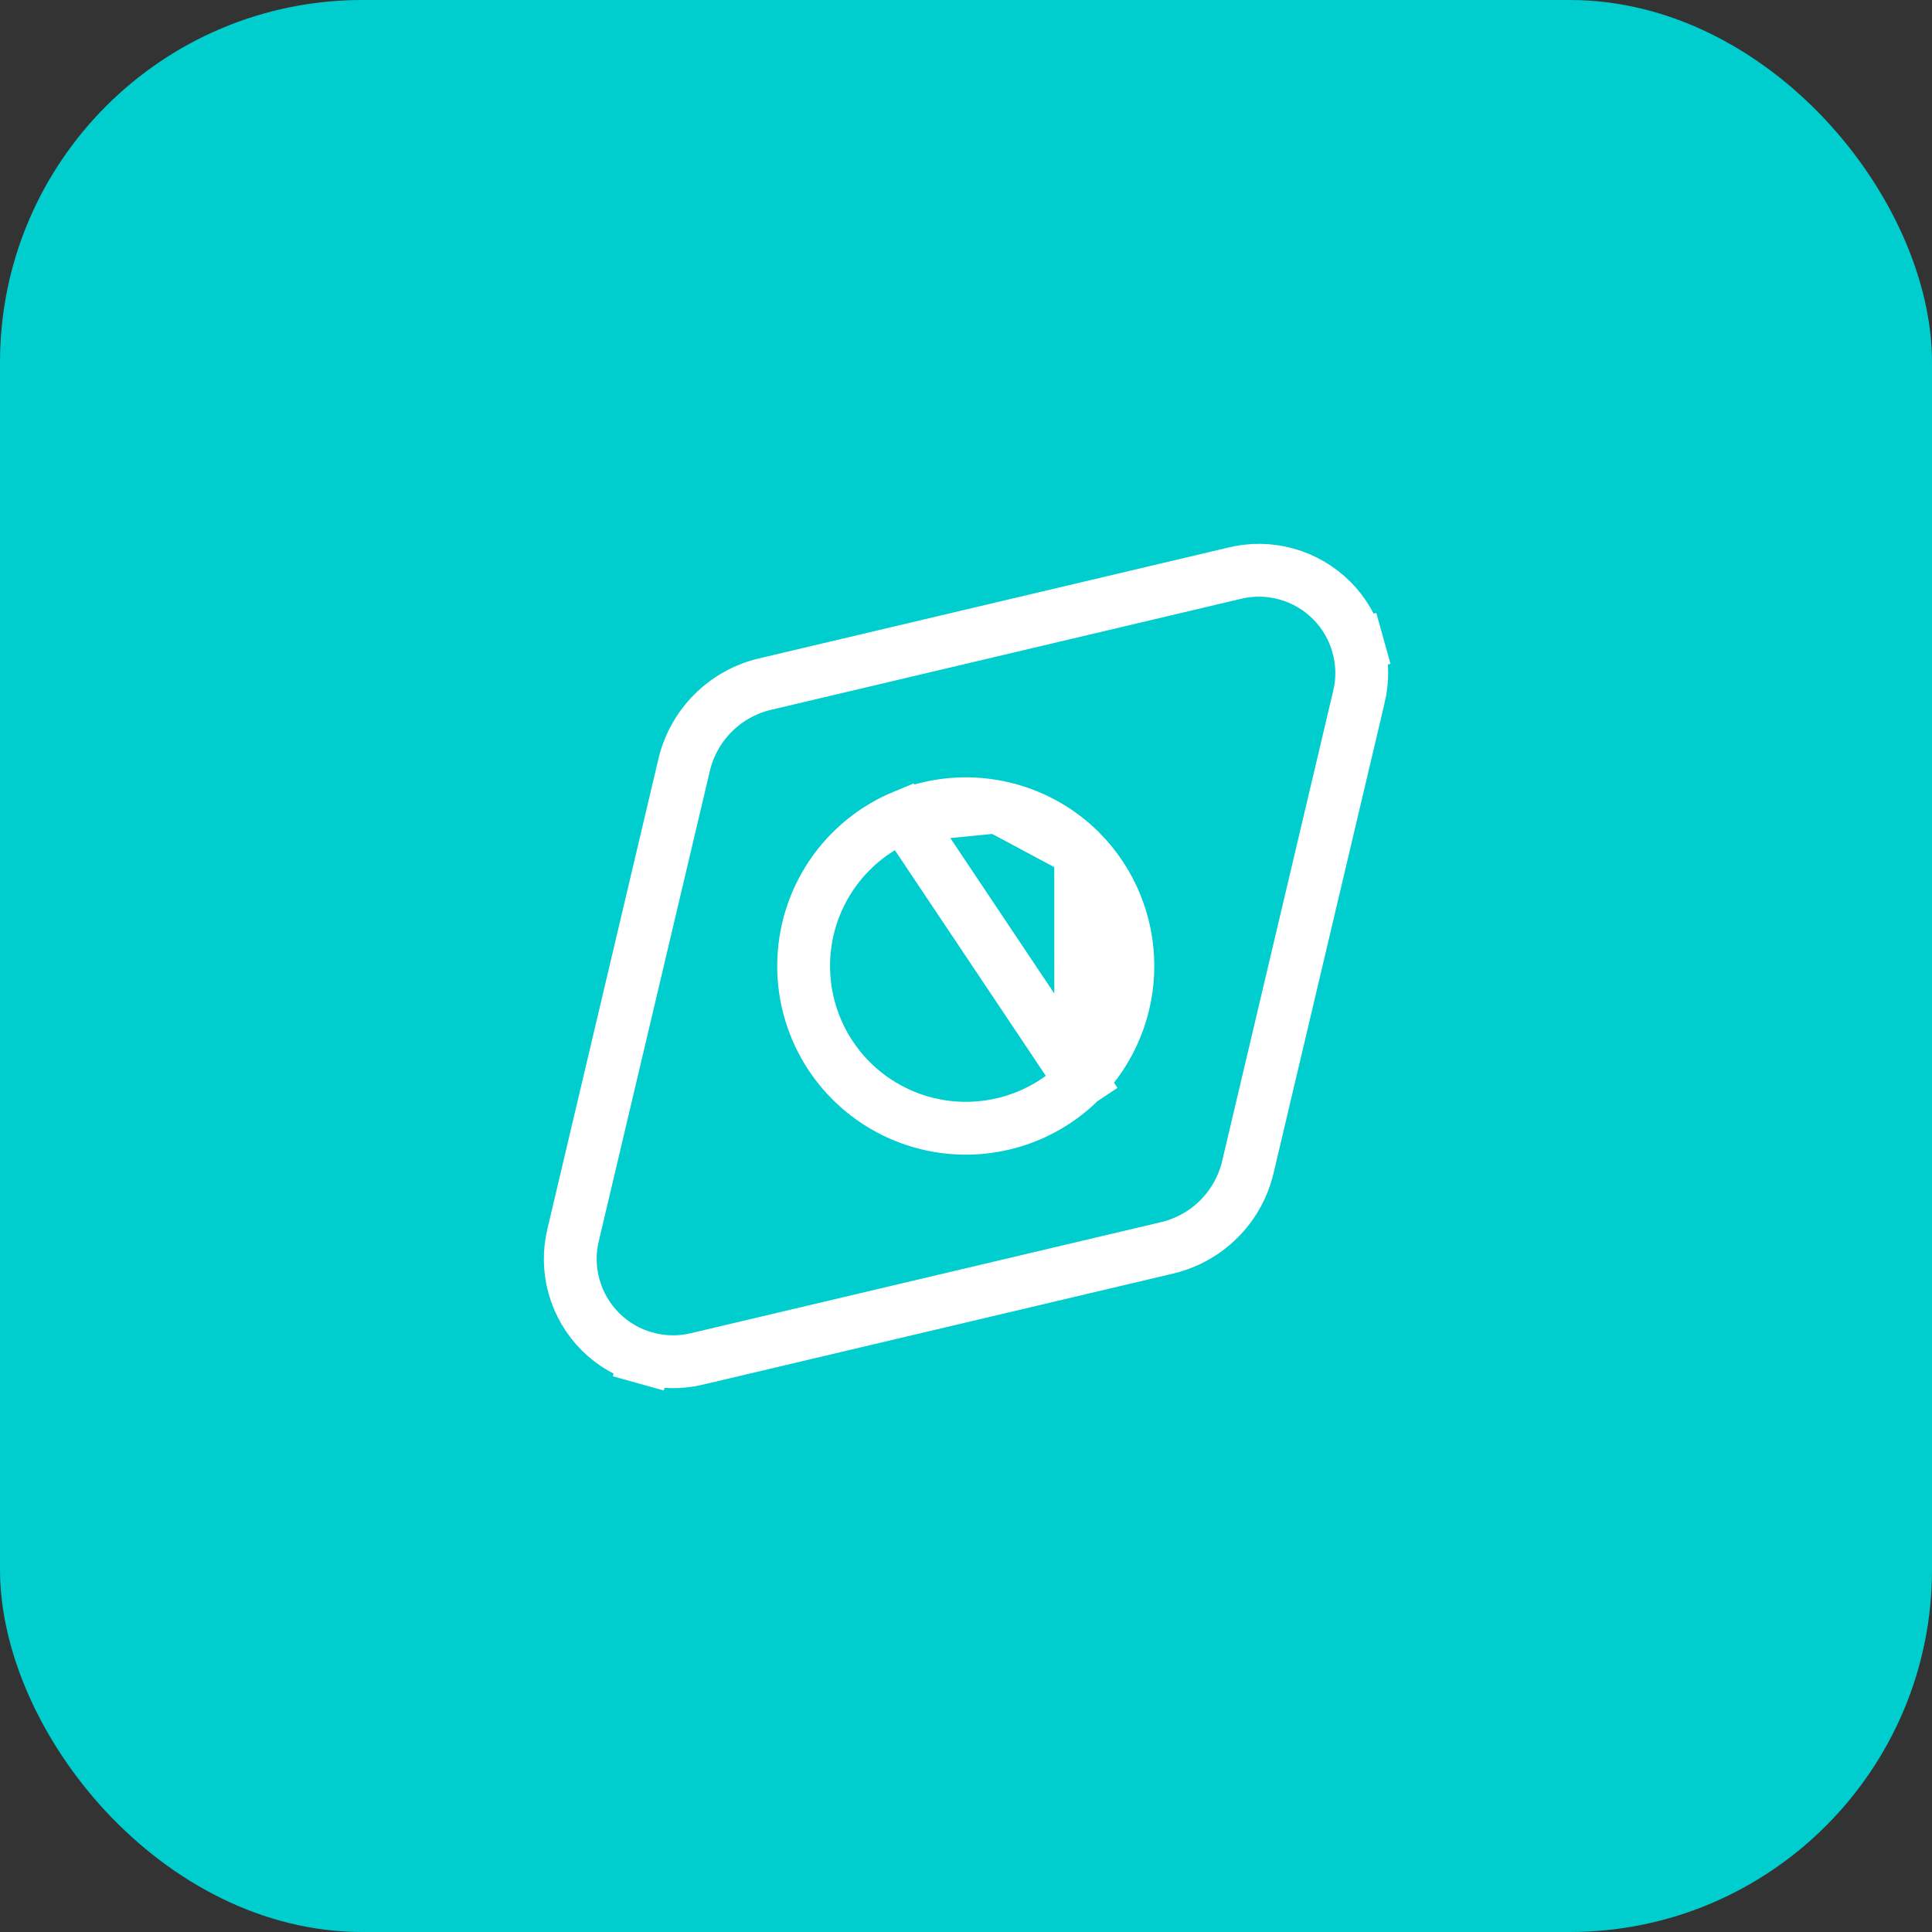 <svg width="64" height="64" viewBox="0 0 64 64" fill="none" xmlns="http://www.w3.org/2000/svg">
<rect x="0" y="0" width="64" height="64" fill="#333333" stroke="none"/>
<rect width="64" height="64" rx="12" fill="#00CECE"/>
<path d="M35.802 35.796L35.799 35.798C35.048 36.551 34.09 37.063 33.047 37.271L33.047 37.271C32.004 37.479 30.923 37.373 29.941 36.967C28.958 36.56 28.118 35.871 27.527 34.987C26.936 34.103 26.621 33.063 26.621 32C26.621 30.937 26.936 29.897 27.527 29.013L27.527 29.013C28.118 28.129 28.958 27.44 29.941 27.034L35.802 35.796ZM35.802 35.796C36.802 34.786 37.363 33.422 37.363 32C37.363 30.579 36.802 29.215 35.802 28.204L35.799 28.202M35.802 35.796L35.799 28.202M35.799 28.202C35.048 27.449 34.09 26.937 33.047 26.729L35.799 28.202ZM40.881 18.992L40.881 18.992L40.889 18.99C41.459 18.849 42.054 18.858 42.619 19.016L42.619 19.016C43.183 19.173 43.698 19.474 44.112 19.888L44.112 19.888C44.527 20.302 44.827 20.817 44.984 21.381L45.827 21.146L44.984 21.381C45.142 21.946 45.151 22.542 45.011 23.11L45.01 23.11L45.008 23.119L41.329 38.695C41.172 39.332 40.843 39.915 40.379 40.379C39.915 40.843 39.332 41.172 38.695 41.329L23.119 45.008L23.119 45.008L23.11 45.011C22.542 45.151 21.946 45.142 21.381 44.984L21.146 45.827L21.381 44.984C20.817 44.827 20.302 44.527 19.888 44.112L19.888 44.112C19.474 43.698 19.173 43.183 19.016 42.619L19.016 42.619C18.858 42.054 18.849 41.459 18.99 40.889L18.99 40.889L18.992 40.881L22.671 25.305C22.828 24.668 23.157 24.085 23.621 23.621C24.085 23.157 24.668 22.828 25.305 22.671L40.881 18.992ZM33.047 26.729C32.004 26.521 30.923 26.627 29.941 27.034L33.047 26.729Z" stroke="white" stroke-width="1.75"/>
</svg>
